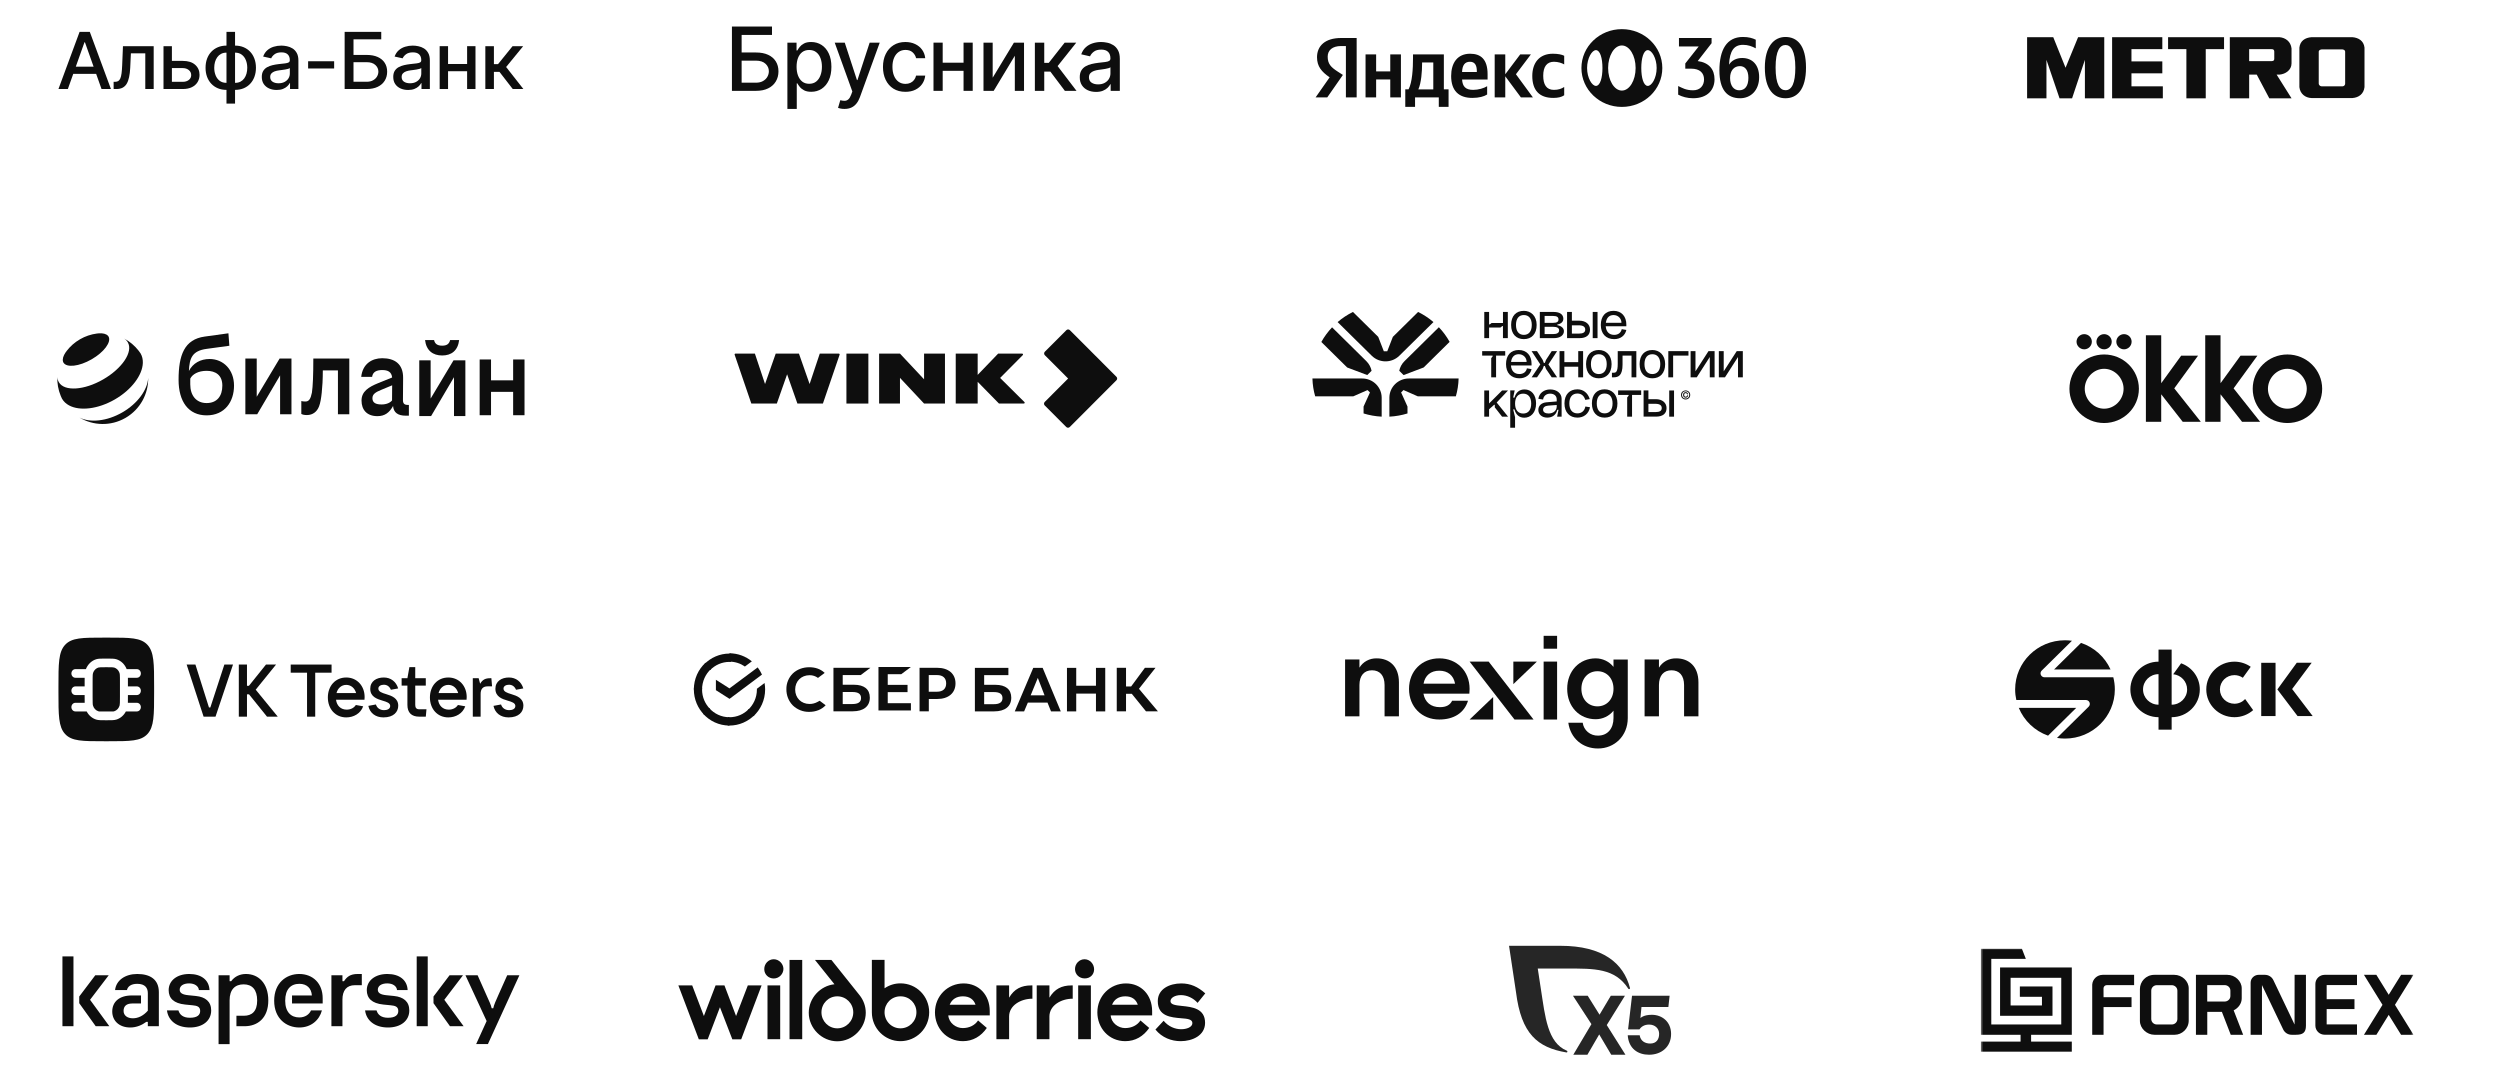 <?xml version="1.0" encoding="UTF-8"?> <svg xmlns="http://www.w3.org/2000/svg" width="941" height="402" viewBox="0 0 941 402" fill="none"><path d="M25.539 33.508H22L29.952 12H33.804L41.756 33.508H38.217L31.97 15.907H31.797L25.539 33.508ZM26.133 25.085H37.613V27.816H26.133V25.085Z" fill="#0E0E0E"></path><path d="M42.775 33.508L42.764 30.788H43.358C43.818 30.788 44.203 30.693 44.512 30.504C44.828 30.308 45.087 29.979 45.289 29.517C45.49 29.055 45.645 28.418 45.753 27.606C45.861 26.787 45.94 25.757 45.99 24.518L46.282 17.377H57.848V33.508H54.687V20.086H49.27L49.011 25.568C48.947 26.898 48.806 28.061 48.59 29.055C48.382 30.049 48.076 30.879 47.673 31.544C47.271 32.202 46.753 32.695 46.12 33.025C45.487 33.347 44.717 33.508 43.811 33.508H42.775Z" fill="#0E0E0E"></path><path d="M63.971 22.922H68.783C70.811 22.922 72.372 23.412 73.466 24.392C74.559 25.372 75.106 26.636 75.106 28.183C75.106 29.191 74.861 30.098 74.372 30.903C73.883 31.708 73.167 32.345 72.225 32.815C71.282 33.276 70.135 33.508 68.783 33.508H61.543V17.377H64.704V30.798H68.783C69.711 30.798 70.473 30.564 71.07 30.095C71.667 29.618 71.966 29.013 71.966 28.278C71.966 27.501 71.667 26.867 71.07 26.377C70.473 25.88 69.711 25.631 68.783 25.631H63.971V22.922Z" fill="#0E0E0E"></path><path d="M85.247 39V12H88.473V39H85.247ZM85.247 33.833C84.075 33.833 83.007 33.637 82.043 33.245C81.079 32.846 80.248 32.279 79.55 31.544C78.852 30.809 78.313 29.93 77.932 28.908C77.558 27.886 77.371 26.755 77.371 25.516C77.371 24.262 77.558 23.125 77.932 22.103C78.313 21.081 78.852 20.202 79.55 19.467C80.248 18.732 81.079 18.165 82.043 17.765C83.007 17.366 84.075 17.167 85.247 17.167H86.046V33.833H85.247ZM85.247 31.187H85.7V19.813H85.247C84.47 19.813 83.794 19.967 83.219 20.275C82.643 20.576 82.165 20.993 81.784 21.525C81.402 22.05 81.115 22.656 80.921 23.342C80.734 24.028 80.64 24.753 80.64 25.516C80.64 26.538 80.809 27.48 81.147 28.341C81.485 29.195 81.996 29.884 82.679 30.41C83.363 30.928 84.219 31.187 85.247 31.187ZM88.473 33.833H87.664V17.167H88.473C89.646 17.167 90.714 17.366 91.678 17.765C92.642 18.165 93.469 18.732 94.159 19.467C94.857 20.202 95.393 21.081 95.767 22.103C96.148 23.125 96.339 24.262 96.339 25.516C96.339 26.755 96.148 27.886 95.767 28.908C95.393 29.93 94.857 30.809 94.159 31.544C93.469 32.279 92.642 32.846 91.678 33.245C90.714 33.637 89.646 33.833 88.473 33.833ZM88.473 31.187C89.25 31.187 89.926 31.04 90.502 30.746C91.077 30.445 91.556 30.032 91.937 29.506C92.318 28.974 92.602 28.369 92.789 27.69C92.976 27.003 93.07 26.279 93.07 25.516C93.07 24.501 92.901 23.562 92.563 22.701C92.232 21.833 91.725 21.137 91.041 20.611C90.358 20.079 89.502 19.813 88.473 19.813H88.009V31.187H88.473Z" fill="#0E0E0E"></path><path d="M104.139 33.865C103.089 33.865 102.14 33.676 101.291 33.297C100.442 32.913 99.769 32.356 99.273 31.628C98.784 30.9 98.539 30.007 98.539 28.95C98.539 28.04 98.719 27.291 99.079 26.703C99.439 26.114 99.924 25.649 100.535 25.306C101.147 24.963 101.83 24.704 102.586 24.529C103.341 24.354 104.11 24.221 104.895 24.13C105.887 24.017 106.693 23.927 107.311 23.857C107.93 23.779 108.38 23.657 108.66 23.489C108.941 23.321 109.081 23.048 109.081 22.67V22.596C109.081 21.679 108.815 20.968 108.282 20.464C107.757 19.96 106.973 19.708 105.93 19.708C104.844 19.708 103.988 19.943 103.362 20.412C102.744 20.874 102.316 21.389 102.078 21.956L99.046 21.284C99.406 20.303 99.931 19.512 100.622 18.91C101.32 18.301 102.122 17.86 103.028 17.587C103.934 17.307 104.887 17.167 105.887 17.167C106.549 17.167 107.25 17.244 107.991 17.398C108.739 17.545 109.437 17.818 110.084 18.217C110.739 18.616 111.275 19.187 111.692 19.929C112.109 20.664 112.318 21.62 112.318 22.796V33.508H109.167V31.302H109.038C108.829 31.708 108.516 32.107 108.099 32.499C107.682 32.892 107.146 33.217 106.491 33.476C105.837 33.735 105.053 33.865 104.139 33.865ZM104.841 31.344C105.733 31.344 106.495 31.173 107.128 30.83C107.768 30.487 108.254 30.038 108.585 29.485C108.923 28.925 109.092 28.327 109.092 27.69V25.61C108.977 25.722 108.754 25.827 108.423 25.925C108.099 26.016 107.729 26.097 107.311 26.167C106.894 26.23 106.488 26.289 106.092 26.345C105.697 26.394 105.366 26.436 105.1 26.471C104.474 26.548 103.902 26.678 103.384 26.86C102.873 27.042 102.463 27.305 102.154 27.648C101.852 27.984 101.701 28.432 101.701 28.992C101.701 29.769 101.996 30.357 102.586 30.756C103.175 31.148 103.927 31.344 104.841 31.344Z" fill="#0E0E0E"></path><path d="M125.772 23.058V25.778H115.975V23.058H125.772Z" fill="#0E0E0E"></path><path d="M129.723 33.508V12H143.501V14.793H133.057V20.674H137.999C139.639 20.674 141.031 20.933 142.174 21.452C143.325 21.97 144.203 22.701 144.807 23.646C145.418 24.592 145.724 25.705 145.724 26.986C145.724 28.267 145.418 29.398 144.807 30.378C144.203 31.358 143.325 32.125 142.174 32.678C141.031 33.231 139.639 33.508 137.999 33.508H129.723ZM133.057 30.777H137.999C138.948 30.777 139.75 30.595 140.405 30.231C141.066 29.867 141.566 29.394 141.904 28.813C142.25 28.232 142.422 27.609 142.422 26.944C142.422 25.978 142.041 25.148 141.279 24.455C140.516 23.755 139.423 23.405 137.999 23.405H133.057V30.777Z" fill="#0E0E0E"></path><path d="M153.619 33.865C152.568 33.865 151.619 33.676 150.77 33.297C149.921 32.913 149.249 32.356 148.753 31.628C148.263 30.9 148.019 30.007 148.019 28.95C148.019 28.04 148.199 27.291 148.558 26.703C148.918 26.114 149.403 25.649 150.015 25.306C150.626 24.963 151.31 24.704 152.065 24.529C152.82 24.354 153.59 24.221 154.374 24.13C155.367 24.017 156.172 23.927 156.791 23.857C157.409 23.779 157.859 23.657 158.14 23.489C158.42 23.321 158.56 23.048 158.56 22.67V22.596C158.56 21.679 158.294 20.968 157.762 20.464C157.237 19.96 156.453 19.708 155.41 19.708C154.324 19.708 153.468 19.943 152.842 20.412C152.223 20.874 151.795 21.389 151.558 21.956L148.526 21.284C148.886 20.303 149.411 19.512 150.101 18.91C150.799 18.301 151.601 17.86 152.507 17.587C153.414 17.307 154.367 17.167 155.367 17.167C156.028 17.167 156.73 17.244 157.471 17.398C158.219 17.545 158.916 17.818 159.564 18.217C160.218 18.616 160.754 19.187 161.171 19.929C161.589 20.664 161.797 21.62 161.797 22.796V33.508H158.647V31.302H158.517C158.309 31.708 157.996 32.107 157.579 32.499C157.161 32.892 156.625 33.217 155.971 33.476C155.316 33.735 154.532 33.865 153.619 33.865ZM154.32 31.344C155.212 31.344 155.974 31.173 156.607 30.83C157.248 30.487 157.733 30.038 158.064 29.485C158.402 28.925 158.571 28.327 158.571 27.69V25.61C158.456 25.722 158.233 25.827 157.902 25.925C157.579 26.016 157.208 26.097 156.791 26.167C156.374 26.23 155.967 26.289 155.572 26.345C155.176 26.394 154.845 26.436 154.579 26.471C153.953 26.548 153.381 26.678 152.863 26.86C152.353 27.042 151.943 27.305 151.633 27.648C151.331 27.984 151.18 28.432 151.18 28.992C151.18 29.769 151.475 30.357 152.065 30.756C152.655 31.148 153.406 31.344 154.32 31.344Z" fill="#0E0E0E"></path><path d="M176.719 24.087V26.808H167.742V24.087H176.719ZM168.648 17.377V33.508H165.487V17.377H168.648ZM178.974 17.377V33.508H175.823V17.377H178.974Z" fill="#0E0E0E"></path><path d="M182.682 33.508V17.377H185.908V24.14H187.462L192.932 17.377H196.924L190.505 25.222L197 33.508H192.997L188.001 27.059H185.908V33.508H182.682Z" fill="#0E0E0E"></path><path d="M275.5 34.195V10H290.579V13.143H279.149V19.758H284.557C286.352 19.758 287.875 20.05 289.127 20.633C290.386 21.215 291.347 22.038 292.008 23.102C292.677 24.165 293.012 25.417 293.012 26.859C293.012 28.3 292.677 29.572 292.008 30.674C291.347 31.777 290.386 32.64 289.127 33.262C287.875 33.884 286.352 34.195 284.557 34.195H275.5ZM279.149 31.123H284.557C285.596 31.123 286.474 30.919 287.19 30.509C287.914 30.1 288.461 29.568 288.831 28.914C289.209 28.261 289.398 27.56 289.398 26.811C289.398 25.724 288.981 24.791 288.147 24.011C287.312 23.224 286.116 22.83 284.557 22.83H279.149V31.123Z" fill="#0E0E0E"></path><path d="M296.373 41V16.049H299.821V18.991H300.116C300.321 18.612 300.616 18.175 301.002 17.679C301.388 17.183 301.923 16.75 302.608 16.38C303.293 16.002 304.198 15.812 305.324 15.812C306.788 15.812 308.095 16.183 309.244 16.923C310.393 17.663 311.295 18.731 311.948 20.125C312.609 21.519 312.94 23.196 312.94 25.157C312.94 27.119 312.613 28.8 311.96 30.202C311.307 31.596 310.409 32.671 309.268 33.427C308.126 34.175 306.823 34.55 305.359 34.55C304.257 34.55 303.356 34.364 302.655 33.994C301.962 33.624 301.419 33.191 301.026 32.695C300.632 32.199 300.329 31.758 300.116 31.372H299.904V41H296.373ZM299.833 25.122C299.833 26.398 300.018 27.516 300.388 28.477C300.758 29.438 301.293 30.19 301.994 30.734C302.695 31.269 303.553 31.537 304.568 31.537C305.623 31.537 306.505 31.257 307.213 30.698C307.922 30.131 308.457 29.363 308.819 28.394C309.189 27.426 309.374 26.335 309.374 25.122C309.374 23.925 309.193 22.85 308.831 21.897C308.477 20.944 307.941 20.192 307.225 19.64C306.516 19.089 305.631 18.813 304.568 18.813C303.545 18.813 302.679 19.077 301.97 19.605C301.27 20.133 300.738 20.869 300.376 21.814C300.014 22.759 299.833 23.862 299.833 25.122Z" fill="#0E0E0E"></path><path d="M317.846 41C317.318 41 316.838 40.957 316.405 40.87C315.972 40.791 315.649 40.705 315.437 40.61L316.287 37.716C316.932 37.889 317.507 37.964 318.011 37.94C318.515 37.916 318.96 37.727 319.345 37.373C319.739 37.019 320.085 36.44 320.384 35.636L320.821 34.431L314.185 16.049H317.964L322.557 30.131H322.746L327.339 16.049H331.13L323.655 36.617C323.309 37.562 322.868 38.361 322.333 39.015C321.797 39.677 321.16 40.173 320.42 40.504C319.68 40.835 318.822 41 317.846 41Z" fill="#0E0E0E"></path><path d="M340.806 34.561C339.05 34.561 337.539 34.164 336.272 33.368C335.012 32.565 334.044 31.458 333.367 30.048C332.69 28.639 332.351 27.024 332.351 25.205C332.351 23.362 332.698 21.735 333.39 20.326C334.083 18.908 335.059 17.801 336.319 17.006C337.578 16.21 339.062 15.812 340.77 15.812C342.148 15.812 343.376 16.069 344.455 16.58C345.533 17.084 346.403 17.793 347.064 18.707C347.733 19.621 348.131 20.688 348.257 21.909H344.821C344.632 21.058 344.199 20.326 343.522 19.711C342.853 19.097 341.955 18.79 340.829 18.79C339.845 18.79 338.983 19.049 338.243 19.569C337.511 20.081 336.941 20.814 336.531 21.767C336.122 22.712 335.917 23.83 335.917 25.122C335.917 26.445 336.118 27.587 336.519 28.548C336.921 29.509 337.488 30.253 338.22 30.781C338.96 31.309 339.83 31.572 340.829 31.572C341.499 31.572 342.105 31.45 342.648 31.206C343.199 30.954 343.66 30.596 344.03 30.131C344.407 29.666 344.671 29.107 344.821 28.453H348.257C348.131 29.627 347.749 30.674 347.111 31.596C346.474 32.517 345.62 33.242 344.549 33.77C343.486 34.297 342.239 34.561 340.806 34.561Z" fill="#0E0E0E"></path><path d="M363.66 23.598V26.658H353.835V23.598H363.66ZM354.827 16.049V34.195H351.368V16.049H354.827ZM366.128 16.049V34.195H362.68V16.049H366.128Z" fill="#0E0E0E"></path><path d="M373.646 29.245L381.64 16.049H385.442V34.195H381.982V20.987L374.024 34.195H370.186V16.049H373.646V29.245Z" fill="#0E0E0E"></path><path d="M389.524 34.195V16.049H393.055V23.657H394.755L400.742 16.049H405.111L398.085 24.874L405.194 34.195H400.813L395.346 26.941H393.055V34.195H389.524Z" fill="#0E0E0E"></path><path d="M412.549 34.597C411.4 34.597 410.361 34.384 409.432 33.959C408.503 33.526 407.767 32.9 407.224 32.08C406.689 31.261 406.421 30.257 406.421 29.068C406.421 28.044 406.618 27.201 407.011 26.54C407.405 25.878 407.936 25.354 408.605 24.968C409.275 24.582 410.022 24.291 410.849 24.094C411.676 23.897 412.518 23.748 413.376 23.645C414.462 23.519 415.344 23.417 416.021 23.338C416.698 23.251 417.19 23.114 417.497 22.924C417.804 22.735 417.958 22.428 417.958 22.003V21.92C417.958 20.889 417.666 20.089 417.084 19.522C416.509 18.955 415.651 18.672 414.51 18.672C413.321 18.672 412.384 18.935 411.699 19.463C411.022 19.983 410.554 20.562 410.294 21.2L406.976 20.444C407.369 19.341 407.944 18.451 408.7 17.774C409.463 17.088 410.341 16.592 411.333 16.285C412.325 15.97 413.368 15.812 414.462 15.812C415.187 15.812 415.954 15.899 416.765 16.072C417.584 16.238 418.347 16.545 419.056 16.994C419.772 17.443 420.359 18.085 420.815 18.92C421.272 19.747 421.5 20.822 421.5 22.145V34.195H418.052V31.714H417.91C417.682 32.171 417.34 32.62 416.883 33.061C416.426 33.502 415.84 33.868 415.124 34.16C414.407 34.451 413.549 34.597 412.549 34.597ZM413.317 31.761C414.293 31.761 415.127 31.569 415.82 31.183C416.521 30.797 417.052 30.293 417.414 29.67C417.784 29.04 417.969 28.367 417.969 27.65V25.311C417.843 25.437 417.599 25.555 417.237 25.665C416.883 25.768 416.478 25.858 416.021 25.937C415.564 26.008 415.12 26.075 414.687 26.138C414.254 26.193 413.892 26.24 413.6 26.28C412.915 26.366 412.29 26.512 411.723 26.717C411.164 26.922 410.715 27.217 410.377 27.603C410.046 27.981 409.881 28.485 409.881 29.115C409.881 29.989 410.203 30.651 410.849 31.1C411.494 31.541 412.317 31.761 413.317 31.761Z" fill="#0E0E0E"></path><path d="M506.597 17.329H504.791C501.478 17.329 499.74 18.938 499.74 21.319C499.74 24.02 500.946 25.276 503.422 26.884L505.464 28.203L499.574 36.665H495.189L500.475 29.105C497.43 27.01 495.725 24.984 495.725 21.541C495.725 17.232 498.835 14.305 504.758 14.305H510.645V36.662H506.597V17.329ZM527.309 20.483V36.665H523.294V29.909H517.976V36.665H513.993V20.48H517.976V26.881H523.294V20.48H527.309V20.483ZM545.241 40.233H541.562V36.662H532.627V40.233H528.946V33.637H530.184C531.588 30.936 531.856 25.82 531.856 21.862V20.48H543.467V33.637H545.241V40.233ZM539.488 23.505H535.273V23.988C535.273 26.787 534.973 31.194 533.869 33.641H539.491V23.505H539.488ZM554.175 36.854C549.089 36.854 546.211 34.152 546.211 28.618C546.211 23.762 548.52 20.222 553.372 20.222C557.354 20.222 559.928 22.314 559.928 27.911V29.937H550.327C550.494 32.544 551.63 33.829 554.509 33.829C556.449 33.829 558.556 33.216 559.762 32.447V35.566C558.625 36.307 556.717 36.854 554.175 36.854ZM550.327 27.107H555.881V26.787C555.881 24.792 555.28 23.247 553.303 23.247C551.327 23.247 550.425 24.566 550.324 27.107M566.583 28.715V36.662H562.601V20.48H566.583V27.943L572.205 20.48H576.22L570.598 27.943L576.988 36.659H572.47L566.579 28.712L566.583 28.715ZM576.752 28.587C576.752 23.696 579.395 20.222 584.482 20.222C586.455 20.222 587.928 20.543 588.765 20.995V24.243C587.961 23.759 586.455 23.247 584.916 23.247C582.306 23.247 580.869 25.015 580.869 28.489C580.869 31.772 582.038 33.829 584.884 33.829C586.556 33.829 587.762 33.411 588.765 32.736V35.858C587.794 36.533 586.491 36.854 584.648 36.854C579.33 36.854 576.752 33.895 576.752 28.587Z" fill="#0E0E0E"></path><path d="M639.39 17.485H631.961V14.3H644.241V16.264L639.021 22.985C643.271 23.563 645.346 26.104 645.346 29.87C645.346 33.636 642.902 36.978 637.25 36.978C635.143 36.978 633.17 36.432 631.664 35.628V32.38C633.17 33.087 634.575 33.988 637.286 33.988C639.998 33.988 641.402 32.154 641.402 29.902C641.402 27.392 639.73 25.85 636.584 25.85H634.343V23.887L639.393 17.485H639.39ZM647.185 26.556C647.185 18.77 649.929 13.914 656.018 13.914C658.227 13.914 659.664 14.363 660.87 14.944V18.195C659.497 17.454 657.991 16.876 656.087 16.876C652.673 16.876 651.069 19.128 650.801 24.339C651.804 22.762 653.545 21.829 655.754 21.829C659.566 21.829 662.144 24.37 662.144 29.035C662.144 34.054 658.932 36.981 654.983 36.981C650.03 36.981 647.188 33.699 647.188 26.56M654.917 24.886C652.676 24.886 651.203 26.591 651.203 29.324C651.203 32.314 652.608 33.988 654.649 33.988C656.825 33.988 658.096 32.348 658.096 29.292C658.096 26.236 656.691 24.886 654.917 24.886ZM672.049 36.981C667.834 36.981 664.287 33.862 664.287 25.432C664.287 17.485 667.733 13.917 672.049 13.917C676.364 13.917 679.778 16.973 679.778 25.432C679.778 33.891 676.299 36.981 672.049 36.981ZM672.081 16.939C670.007 16.939 668.334 18.933 668.334 25.401C668.334 31.868 669.974 33.957 672.081 33.957C674.456 33.957 675.763 31.255 675.763 25.463C675.763 19.16 674.058 16.939 672.081 16.939Z" fill="#0E0E0E"></path><path d="M610.471 10.969C618.879 10.969 625.696 17.522 625.696 25.605C625.696 33.69 618.879 40.243 610.471 40.243C602.063 40.243 595.248 33.689 595.248 25.605C595.248 17.522 602.063 10.969 610.471 10.969ZM610.471 17.115C607.613 17.116 605.295 20.917 605.295 25.605C605.295 30.294 607.613 34.094 610.471 34.095C613.33 34.095 615.648 30.294 615.648 25.605C615.648 20.917 613.33 17.115 610.471 17.115ZM600.766 18.872C599.23 18.797 597.379 21.888 597.379 25.605C597.379 29.321 599.23 32.411 600.766 32.336C602.289 32.26 603.165 29.322 603.165 25.605C603.165 21.887 602.29 18.948 600.766 18.872ZM620.176 18.872C618.653 18.948 617.779 21.887 617.779 25.605C617.779 29.321 618.653 32.26 620.176 32.336C621.712 32.412 623.564 29.322 623.564 25.605C623.564 21.887 621.713 18.796 620.176 18.872Z" fill="#0E0E0E"></path><path fill-rule="evenodd" clip-rule="evenodd" d="M779.933 37L784.757 22.529V37H792.043V14H782.198L777.472 25.5L772.845 14H763V37H770.285V22.529L775.208 37H779.933ZM858.004 28.087C860.268 27.896 862.533 26.363 862.533 23.871V18.217C862.237 15.629 860.268 14.192 858.004 14H839.298V37H846.584V28.087H849.439L854.164 37H862.533L856.921 28.087H858.004ZM856.035 22.05C856.035 22.529 855.936 23.008 855.05 23.008H846.584V18.504H855.05C856.035 18.504 856.035 19.175 856.035 19.558V22.05ZM813.898 18.504V14H794.996V37H814.095V32.496H802.281V27.608H813.898V23.104H802.281V18.504H813.898ZM822.956 18.504H816.064V14H837.133V18.504H830.241V37H822.956V18.504ZM885.471 14H870.015C867.652 14.192 865.781 15.342 865.486 17.929V32.783C865.781 35.371 867.75 36.808 870.015 36.904H885.471C887.834 36.712 889.705 35.371 890 32.783V17.929C889.705 15.342 887.736 14.192 885.471 14ZM882.715 31.442C882.715 31.729 882.616 32.4 881.73 32.496H873.854C872.968 32.4 872.771 31.729 872.771 31.442V19.462C872.771 19.175 872.968 18.696 873.854 18.6H881.73C882.616 18.696 882.715 19.271 882.715 19.462V31.442Z" fill="#0E0E0E"></path><path d="M96.631 149.344V134.949H92.353V155.933H96.81L105.427 141.296V155.933H109.706V134.949H105.251L96.631 149.344Z" fill="#0E0E0E"></path><path d="M78.883 135.126C75.493 135.126 72.601 136.704 71.105 139.636C71.318 134.881 72.263 132.052 77.769 131.316L86.329 130.142L85.977 125.453L77.066 126.683C69.384 127.738 67.215 133.66 67.215 142.978C67.215 151.126 70.91 156.342 77.769 156.342C84.628 156.342 88.087 151.182 88.087 145.147C88.087 139.112 84.044 135.126 78.883 135.126ZM77.769 151.713C73.898 151.713 71.613 148.901 71.613 144.68V142.511C72.432 140.869 74.605 139.579 77.769 139.579C81.112 139.579 83.689 141.161 83.689 145.147C83.689 149.133 81.639 151.713 77.769 151.713Z" fill="#0E0E0E"></path><path d="M193.146 135.305V143.157H184.822V135.305H180.543V156.289H184.822V147.494H193.146V156.289H197.428V135.305H193.146Z" fill="#0E0E0E"></path><path d="M166.431 133.803C169.89 133.803 172.351 131.986 172.822 128H169.422C169.071 129.406 168.248 130.109 166.434 130.109C164.62 130.109 163.678 129.406 163.386 128H159.986C160.451 131.986 162.971 133.803 166.431 133.803Z" fill="#0E0E0E"></path><path d="M162.092 150.016V135.621H157.811V156.605H162.268L170.885 141.968V156.605H175.164V135.621H170.709L162.092 150.016Z" fill="#0E0E0E"></path><path d="M117.404 147.786C116.936 150.13 116.289 151.128 114.999 151.128C114.296 151.128 113.769 151.068 113.417 150.952V155.817C113.944 156.052 114.415 156.228 115.526 156.228C117.755 156.228 119.337 154.938 120.1 152.945C120.568 151.715 120.863 150.014 121.098 147.845C121.334 145.677 121.51 142.805 121.51 139.406H127.198V155.936H131.476V134.949H117.934C117.934 141.28 117.759 145.441 117.404 147.786Z" fill="#0E0E0E"></path><path d="M151.671 150.6L151.731 142.277C151.791 137.001 148.563 134.832 143.874 134.832C140.003 134.832 136.487 136.941 135.96 141.865H140.063C140.298 139.932 141.821 139.285 143.874 139.285C145.927 139.285 147.386 139.932 147.598 142.091L142.351 144.21C138.776 145.675 136.079 147.317 136.079 150.776C136.079 154.234 138.073 156.638 142.059 156.638C144.812 156.638 146.554 155.345 147.947 152.818C148.155 155.345 149.83 156.463 152.729 156.463H153.903V152.417H153.552C152.199 152.417 151.671 151.89 151.671 150.6ZM143.638 152.241C141.645 152.241 140.179 151.714 140.179 149.897C140.179 148.315 141.409 147.612 143.522 146.73L147.608 145.032L147.565 150.716C146.862 151.598 145.456 152.241 143.638 152.241Z" fill="#0E0E0E"></path><path d="M46.036 155.231C40.229 158.58 33.93 159.181 29.907 157.174C35.058 160.242 41.672 160.507 47.23 157.3C52.789 154.09 55.867 148.234 55.784 142.242C55.512 146.729 51.844 151.882 46.036 155.231Z" fill="#0E0E0E"></path><path d="M40.844 126.66C42.021 128.696 39.175 132.543 34.486 135.245C29.796 137.948 25.043 138.492 23.865 136.452C23.816 136.356 23.769 136.25 23.736 136.141C23.431 135.192 23.796 133.965 24.675 132.672C24.817 132.47 24.963 132.271 25.113 132.075C26.439 130.348 28.121 128.849 30.124 127.695C32.127 126.537 34.267 125.834 36.426 125.549C36.678 125.513 36.923 125.486 37.162 125.47C38.721 125.354 39.965 125.652 40.635 126.388C40.714 126.478 40.784 126.567 40.844 126.66Z" fill="#0E0E0E"></path><path d="M48.114 128.867C50.17 132.425 46.021 138.663 38.85 142.801C31.679 146.939 24.197 147.41 22.144 143.852C21.802 143.259 21.62 142.599 21.583 141.889C21.494 144.28 21.905 146.711 22.863 149.019C23.006 149.364 23.162 149.705 23.328 150.043C23.334 150.057 23.344 150.073 23.351 150.086C23.971 151.157 24.887 152 26.028 152.61C30.051 154.762 36.853 154.023 43.215 150.352C49.573 146.681 53.616 141.166 53.765 136.61C53.808 135.323 53.54 134.113 52.926 133.042C52.694 132.694 52.452 132.352 52.197 132.027C50.687 130.077 48.81 128.526 46.724 127.418C47.304 127.799 47.775 128.28 48.114 128.867C48.114 128.867 48.114 128.867 48.114 128.874V128.867Z" fill="#0E0E0E"></path><path d="M385.601 151.347L376.444 142.258L384.979 133.654C385.025 133.608 385.056 133.55 385.068 133.487C385.08 133.425 385.074 133.359 385.049 133.3C385.025 133.241 384.983 133.19 384.929 133.155C384.876 133.119 384.813 133.1 384.749 133.1H375.7L367.994 141.107V133.1H359.736V151.895H367.994V143.715L376.018 151.899H385.368C385.432 151.9 385.495 151.882 385.549 151.846C385.603 151.811 385.645 151.761 385.67 151.701C385.695 151.642 385.702 151.576 385.69 151.513C385.677 151.45 385.646 151.392 385.601 151.347Z" fill="#0E0E0E"></path><path d="M347.819 133.1V142.776L338.751 133.1H330.898V151.9H338.751V142.225L347.819 151.9H355.686V133.1H347.819Z" fill="#0E0E0E"></path><path d="M308.557 133.098L304.737 144.555L300.722 133.098H291.977L287.962 144.555L284.141 133.098H276.824C276.772 133.098 276.721 133.111 276.675 133.134C276.63 133.158 276.59 133.192 276.56 133.234C276.53 133.276 276.511 133.325 276.503 133.376C276.496 133.427 276.501 133.479 276.518 133.528L282.799 151.898H292.4L296.27 140.879L300.143 151.898H309.743L316.024 133.528C316.041 133.479 316.046 133.427 316.038 133.376C316.031 133.325 316.011 133.276 315.981 133.234C315.952 133.192 315.912 133.158 315.866 133.134C315.82 133.111 315.77 133.098 315.718 133.098H308.557Z" fill="#0E0E0E"></path><path d="M326.853 133.1H318.595V151.9H326.853V133.1Z" fill="#0E0E0E"></path><path d="M401.387 124.27L393.272 132.393C393.187 132.479 393.119 132.581 393.072 132.693C393.026 132.805 393.002 132.925 393.002 133.046C393.002 133.167 393.026 133.287 393.072 133.399C393.119 133.511 393.187 133.613 393.272 133.699L402.04 142.476L393.231 151.3C393.145 151.386 393.077 151.488 393.031 151.6C392.984 151.712 392.961 151.832 392.961 151.953C392.961 152.075 392.984 152.195 393.031 152.307C393.077 152.419 393.145 152.521 393.231 152.607L401.346 160.73C401.432 160.815 401.533 160.883 401.645 160.93C401.757 160.976 401.877 161 401.998 161C402.119 161 402.239 160.976 402.351 160.93C402.463 160.883 402.564 160.815 402.65 160.73L420.23 143.132C420.403 142.959 420.5 142.724 420.5 142.479C420.5 142.234 420.403 141.999 420.23 141.826L402.692 124.27C402.519 124.097 402.285 124 402.04 124C401.795 124 401.56 124.097 401.387 124.27Z" fill="#0E0E0E"></path><path d="M609.061 148.654H613.013V148.921L612.472 149.599V156.822H614.303V148.648H617.738V146.953H609.061V148.654Z" fill="#0E0E0E"></path><path d="M565.717 117.418V121.565H561.452L560.764 122.104H560.494V117.418H558.681V127.281H560.494V123.279H564.759L565.447 122.74H565.711V127.275H567.543V117.418H565.717Z" fill="#0E0E0E"></path><path d="M573.577 117C570.689 117 568.784 118.889 568.784 122.304C568.784 125.719 570.689 127.65 573.577 127.65C576.466 127.65 578.395 125.737 578.395 122.304C578.395 118.871 576.22 117 573.577 117ZM573.577 126.046C571.721 126.046 570.615 124.726 570.615 122.304C570.615 119.882 571.721 118.58 573.577 118.58C575.433 118.58 576.564 119.9 576.564 122.304C576.564 124.708 575.433 126.046 573.577 126.046Z" fill="#0E0E0E"></path><path d="M586.182 122.407V122.128C587.632 121.916 588.443 121.063 588.443 119.985C588.443 118.399 587.159 117.418 584.83 117.418H579.588V127.281H584.83C587.196 127.281 588.658 126.24 588.658 124.635C588.658 123.515 587.669 122.655 586.182 122.407ZM581.394 118.925H584.59C586.034 118.925 586.612 119.355 586.612 120.239C586.612 121.123 586.01 121.517 584.59 121.517H581.394V118.925ZM584.59 125.749H581.394V123.012H584.59C586.083 123.012 586.851 123.448 586.851 124.357C586.851 125.265 586.108 125.749 584.59 125.749Z" fill="#0E0E0E"></path><path d="M594.46 120.706H591.657V117.412H589.844V127.275H594.546C597.071 127.275 598.485 126.125 598.485 124.072C598.485 122.025 596.832 120.706 594.46 120.706ZM594.306 125.567H591.657V122.449H594.244C595.861 122.449 596.678 122.988 596.678 124.048C596.678 125.101 595.904 125.567 594.306 125.567ZM599.499 117.418V127.281H601.312V117.418H599.499Z" fill="#0E0E0E"></path><path d="M612.158 122.177C612.158 119.131 610.389 117 607.34 117C604.292 117 602.547 119.022 602.547 122.304C602.547 125.586 604.446 127.65 607.58 127.65C609.915 127.65 611.667 126.361 612.158 124.199L610.413 123.89C610.149 125.234 609.086 126.046 607.58 126.046C605.7 126.046 604.563 124.889 604.397 122.813H612.152V122.177H612.158ZM604.446 121.493C604.679 119.634 605.687 118.586 607.347 118.586C609 118.586 610.309 119.822 610.309 121.493H604.446Z" fill="#0E0E0E"></path><path d="M557.888 132.161V133.856H561.84V134.123L561.293 134.807V142.03H563.124V133.856H566.565V132.161H557.888Z" fill="#0E0E0E"></path><path d="M576.478 136.92C576.478 133.875 574.708 131.743 571.66 131.743C568.612 131.743 566.867 133.766 566.867 137.047C566.867 140.329 568.765 142.394 571.9 142.394C574.235 142.394 575.986 141.11 576.478 138.942L574.733 138.634C574.468 139.978 573.405 140.789 571.9 140.789C570.019 140.789 568.882 139.633 568.722 137.556H576.478V136.92ZM568.759 136.236C568.993 134.377 570.001 133.324 571.66 133.324C573.313 133.324 574.622 134.559 574.622 136.236H568.759Z" fill="#0E0E0E"></path><path d="M594.048 132.161V136.309H588.824V132.161H587.011V142.024H588.824V138.028H594.048V142.024H595.879V132.161H594.048Z" fill="#0E0E0E"></path><path d="M601.785 131.743C598.897 131.743 596.991 133.632 596.991 137.047C596.991 140.462 598.897 142.394 601.785 142.394C604.673 142.394 606.603 140.48 606.603 137.047C606.603 133.614 604.427 131.743 601.785 131.743ZM601.785 140.795C599.929 140.795 598.823 139.475 598.823 137.053C598.823 134.631 599.929 133.33 601.785 133.33C603.641 133.33 604.772 134.65 604.772 137.053C604.772 139.457 603.641 140.795 601.785 140.795Z" fill="#0E0E0E"></path><path d="M608.914 132.155V136.987C608.914 140.026 608.219 140.287 607.426 140.287H606.732V142.024H607.426C609.159 142.024 610.727 141.34 610.727 137.223V133.856H614.107V142.024H615.919V132.161L608.914 132.155Z" fill="#0E0E0E"></path><path d="M621.942 131.743C619.054 131.743 617.149 133.632 617.149 137.047C617.149 140.462 619.054 142.394 621.942 142.394C624.836 142.394 626.76 140.48 626.76 137.047C626.76 133.614 624.585 131.743 621.942 131.743ZM621.942 140.795C620.086 140.795 618.98 139.475 618.98 137.053C618.98 134.631 620.086 133.33 621.942 133.33C623.798 133.33 624.929 134.65 624.929 137.053C624.929 139.457 623.798 140.795 621.942 140.795Z" fill="#0E0E0E"></path><path d="M627.952 132.155V142.024H629.765V133.856H635.536V132.161L627.952 132.155Z" fill="#0E0E0E"></path><path d="M643.076 132.161L638.178 139.766V132.161H636.347V142.024H638.658L643.562 134.377V142.024H645.375V132.161H643.076Z" fill="#0E0E0E"></path><path d="M653.708 132.161L648.804 139.766V132.161H646.972V142.024H649.283L654.187 134.377V142.024H656V132.161H653.708Z" fill="#0E0E0E"></path><path d="M567.629 146.959H565.392L560.488 151.863V146.959H558.675V156.822H560.488V154.055L562.374 152.372H562.638V153.329L565.373 156.828H567.629L563.351 151.512L567.629 146.959Z" fill="#0E0E0E"></path><path d="M573.848 146.584C571.93 146.584 570.597 147.661 570.056 149.665H569.558L570.124 146.953H568.452V161H570.271V157.028L569.558 154.104H570.044C570.566 156.138 571.881 157.228 573.743 157.228C576.14 157.228 578.18 155.357 578.18 151.839C578.174 148.539 576.374 146.584 573.848 146.584ZM573.325 155.654C571.42 155.654 570.271 154.334 570.271 151.906C570.271 149.478 571.426 148.17 573.325 148.17C575.224 148.17 576.343 149.49 576.343 151.906C576.343 154.322 575.224 155.654 573.325 155.654Z" fill="#0E0E0E"></path><path d="M583.508 146.584C581.13 146.584 579.372 147.964 579.028 150.101L580.817 150.386C580.989 149.03 582.027 148.17 583.496 148.17C584.965 148.17 585.948 149.018 585.948 150.301V151.1L582.119 151.421C580.214 151.585 579.028 152.687 579.028 154.297C579.028 156.005 580.399 157.192 582.378 157.192C584.356 157.192 585.751 156.102 586.163 154.261H586.618L586.102 156.822H587.792V150.065C587.786 148.061 585.973 146.584 583.508 146.584ZM585.954 152.996C585.954 154.546 584.682 155.635 582.875 155.635C581.585 155.635 580.817 155.103 580.817 154.213C580.817 153.323 581.523 152.778 582.697 152.687L585.948 152.433V152.996H585.954Z" fill="#0E0E0E"></path><path d="M596.733 153.008C596.432 154.667 595.289 155.593 593.747 155.593C591.848 155.593 590.699 154.273 590.699 151.845C590.699 149.417 591.848 148.122 593.747 148.122C595.209 148.122 596.242 148.981 596.69 150.513L598.393 150.229C597.649 147.819 595.861 146.541 593.747 146.541C590.834 146.541 588.867 148.43 588.867 151.845C588.867 155.26 590.84 157.192 593.747 157.192C596.076 157.192 597.981 155.829 598.479 153.292L596.733 153.008Z" fill="#0E0E0E"></path><path d="M603.985 146.541C601.09 146.541 599.192 148.43 599.192 151.845C599.192 155.26 601.097 157.192 603.985 157.192C606.873 157.192 608.803 155.278 608.803 151.845C608.803 148.412 606.628 146.541 603.985 146.541ZM603.985 155.593C602.129 155.593 601.023 154.273 601.023 151.845C601.023 149.417 602.129 148.122 603.985 148.122C605.841 148.122 606.972 149.441 606.972 151.845C606.972 154.249 605.841 155.593 603.985 155.593Z" fill="#0E0E0E"></path><path d="M623.263 150.247H620.461V146.953H618.648V156.816H623.349C625.875 156.816 627.288 155.666 627.288 153.613C627.288 151.567 625.629 150.247 623.263 150.247ZM623.11 155.109H620.461V151.991H623.048C624.664 151.991 625.482 152.529 625.482 153.589C625.476 154.643 624.707 155.109 623.11 155.109ZM628.296 146.959V156.822H630.109V146.959H628.296Z" fill="#0E0E0E"></path><path d="M635.026 148.83C634.995 148.987 634.933 149.108 634.835 149.199C634.737 149.284 634.62 149.326 634.473 149.326C634.294 149.326 634.159 149.272 634.061 149.157C633.962 149.042 633.913 148.866 633.913 148.642C633.913 148.418 633.962 148.255 634.061 148.14C634.159 148.025 634.294 147.97 634.473 147.97C634.749 147.97 634.927 148.115 635.019 148.412L635.032 148.455L635.407 148.382L635.388 148.327C635.314 148.097 635.198 147.916 635.038 147.795C634.878 147.667 634.688 147.607 634.473 147.607C634.184 147.607 633.95 147.698 633.778 147.879C633.606 148.061 633.52 148.315 633.52 148.642C633.52 148.963 633.606 149.223 633.778 149.411C633.95 149.593 634.184 149.69 634.473 149.69C634.706 149.69 634.909 149.617 635.075 149.484C635.241 149.351 635.357 149.157 635.407 148.909L635.419 148.86L635.044 148.788L635.026 148.83Z" fill="#0E0E0E"></path><path d="M636.046 147.928C635.941 147.71 635.806 147.528 635.64 147.389C635.474 147.25 635.29 147.141 635.087 147.068C634.669 146.911 634.221 146.923 633.821 147.068C633.618 147.147 633.434 147.256 633.274 147.389C633.114 147.528 632.979 147.71 632.887 147.928C632.789 148.146 632.746 148.388 632.746 148.648C632.746 148.909 632.795 149.157 632.887 149.375C632.985 149.593 633.114 149.781 633.274 149.92C633.434 150.059 633.618 150.168 633.821 150.247C634.024 150.325 634.245 150.362 634.466 150.362C634.688 150.362 634.909 150.325 635.112 150.247C635.314 150.168 635.499 150.059 635.659 149.92C635.818 149.781 635.954 149.593 636.052 149.375C636.15 149.157 636.199 148.909 636.199 148.648C636.199 148.388 636.144 148.146 636.046 147.928ZM635.628 149.387C635.499 149.599 635.333 149.756 635.13 149.853C634.927 149.956 634.7 150.005 634.46 150.005C634.214 150.005 633.993 149.956 633.797 149.853C633.6 149.75 633.434 149.599 633.305 149.387C633.176 149.175 633.114 148.927 633.114 148.642C633.114 148.358 633.182 148.115 633.305 147.904C633.434 147.692 633.6 147.534 633.797 147.437C633.999 147.334 634.221 147.286 634.46 147.286C634.7 147.286 634.927 147.334 635.13 147.437C635.333 147.54 635.499 147.698 635.628 147.91C635.757 148.122 635.825 148.37 635.825 148.648C635.825 148.927 635.757 149.181 635.628 149.387Z" fill="#0E0E0E"></path><path d="M586.096 132.161H584.068L581.911 135.473L581.474 136.611H581.105L580.669 135.473V135.467L578.524 132.167H576.49L579.766 137.174L576.49 142.036H578.531L580.675 138.87V138.864L581.105 137.732H581.474L581.904 138.864L584.074 142.036H586.096L582.82 137.174L586.096 132.161Z" fill="#0E0E0E"></path><path d="M516.265 139.56L514.63 141.177L507.078 138.319L497.349 128.722C498.462 126.718 499.826 124.865 501.393 123.206L514.274 135.915C515.325 136.95 515.988 138.228 516.265 139.56ZM528.673 135.915C527.622 136.95 526.958 138.222 526.675 139.56L528.31 141.177L535.863 138.319L545.64 128.674C544.522 126.669 543.164 124.823 541.59 123.17L528.673 135.915ZM524.266 126.797L522.158 132.228H520.874L518.766 126.797L509.253 117.418C507.164 118.447 505.222 119.731 503.476 121.226L516.326 133.899C519.19 136.726 523.836 136.726 526.706 133.899L539.556 121.226C537.811 119.731 535.869 118.453 533.779 117.418L524.266 126.797ZM530.301 142.466C526.245 142.466 522.963 145.706 522.963 149.708V156.828C525.323 156.707 527.609 156.295 529.779 155.623V153.026L527.376 147.716L528.279 146.814L533.663 149.181H547.982C548.602 147.038 548.959 144.785 549.02 142.46L530.301 142.466ZM512.725 142.466H494C494.061 144.791 494.418 147.044 495.039 149.187H509.357L514.741 146.82L515.65 147.716L513.248 153.026V155.623C515.417 156.295 517.697 156.707 520.063 156.828V149.702C520.063 145.706 516.775 142.46 512.725 142.466Z" fill="#0E0E0E"></path><path d="M791.991 133.424C784.797 133.424 778.937 139.172 778.937 146.342C778.937 153.512 784.797 159.228 791.991 159.228C799.186 159.228 805.079 153.479 805.079 146.342C805.079 139.205 799.219 133.424 791.991 133.424ZM791.991 153.835C787.987 153.835 784.699 150.314 784.699 146.342C784.699 142.37 787.987 138.817 791.991 138.817C795.996 138.817 799.316 142.337 799.316 146.342C799.316 150.347 796.028 153.835 791.991 153.835Z" fill="#0E0E0E"></path><path d="M784.503 131.486C786.066 131.486 787.368 130.194 787.368 128.612C787.368 127.029 786.066 125.77 784.503 125.77C782.941 125.77 781.606 127.061 781.606 128.612C781.606 130.162 782.908 131.486 784.503 131.486Z" fill="#0E0E0E"></path><path d="M799.479 131.486C801.042 131.486 802.344 130.194 802.344 128.612C802.344 127.029 801.042 125.77 799.479 125.77C797.916 125.77 796.582 127.061 796.582 128.612C796.582 130.162 797.884 131.486 799.479 131.486Z" fill="#0E0E0E"></path><path d="M791.991 131.486C793.554 131.486 794.856 130.194 794.856 128.612C794.856 127.029 793.554 125.77 791.991 125.77C790.429 125.77 789.094 127.061 789.094 128.612C789.094 130.162 790.396 131.486 791.991 131.486Z" fill="#0E0E0E"></path><path d="M849.68 133.876H843.331L835.811 144.243V126.189H830.049V158.776H835.811V148.409L843.917 158.776H850.721L840.727 146.18L849.68 133.876Z" fill="#0E0E0E"></path><path d="M827.346 133.876H820.998L813.478 144.243V126.189H807.716V158.776H813.478V148.409L821.584 158.776H828.388L818.394 146.18L827.346 133.876Z" fill="#0E0E0E"></path><path d="M860.976 133.424C853.782 133.424 847.922 139.172 847.922 146.342C847.922 153.512 853.782 159.228 860.976 159.228C868.171 159.228 874.064 153.479 874.064 146.342C874.064 139.205 868.204 133.424 860.976 133.424ZM860.944 153.835C856.939 153.835 853.651 150.314 853.651 146.342C853.651 142.37 856.939 138.817 860.944 138.817C864.948 138.817 868.269 142.337 868.269 146.342C868.269 150.347 864.981 153.835 860.944 153.835Z" fill="#0E0E0E"></path><path d="M40.004 251.139C42.206 251.139 42.675 251.17 42.979 251.265C43.371 251.388 43.729 251.594 44.037 251.863C44.507 252.276 44.859 252.839 45.032 253.488C45.095 253.726 45.127 254.056 45.141 255.112C45.146 255.523 45.148 256.044 45.148 256.71V262.281C45.148 263.369 45.143 264.067 45.128 264.534C45.11 265.091 45.079 265.323 45.032 265.502C44.746 266.576 43.971 267.417 42.979 267.726C42.905 267.75 42.82 267.769 42.704 267.785H37.306C37.19 267.769 37.105 267.75 37.031 267.726C36.039 267.417 35.264 266.576 34.978 265.502C34.931 265.323 34.9 265.091 34.882 264.534C34.867 264.067 34.861 263.369 34.861 262.281V256.71C34.861 256.044 34.863 255.523 34.868 255.112C34.882 254.056 34.915 253.726 34.978 253.488C35.151 252.839 35.503 252.276 35.973 251.863C36.281 251.593 36.639 251.388 37.031 251.265C37.335 251.17 37.804 251.139 40.004 251.139Z" fill="#0E0E0E"></path><path fill-rule="evenodd" clip-rule="evenodd" d="M40.889 240C48.959 240 52.995 240 55.502 242.715C58.009 245.43 58.009 249.801 58.009 258.54V260.458C58.009 269.199 58.009 273.57 55.502 276.285C52.995 279 48.959 279 40.889 279H39.118C31.049 279 27.014 279 24.507 276.285C22 273.57 22 269.199 22 260.458V258.54C22 249.8 22 245.43 24.507 242.715C27.014 240 31.049 240 39.118 240H40.889ZM40.004 247.889C38.011 247.889 37.014 247.888 36.2 248.142C34.446 248.69 33.031 250.067 32.331 251.863H28.373C27.544 251.863 26.873 252.591 26.873 253.488C26.874 254.385 27.544 255.112 28.373 255.112H31.866C31.86 255.571 31.86 256.098 31.86 256.71V258.364H28.373C27.544 258.364 26.874 259.091 26.873 259.988C26.873 260.885 27.544 261.613 28.373 261.613H31.86V262.281C31.86 263.208 31.86 263.936 31.878 264.534H28.373C27.544 264.535 26.873 265.262 26.873 266.159C26.873 267.057 27.544 267.784 28.373 267.785H32.628C33.391 269.258 34.666 270.37 36.2 270.848C37.014 271.102 38.011 271.103 40.004 271.103C41.998 271.103 42.995 271.102 43.809 270.848C45.342 270.37 46.617 269.258 47.381 267.785H51.522C52.35 267.784 53.021 267.057 53.021 266.159C53.021 265.262 52.35 264.535 51.522 264.534H48.13C48.149 263.936 48.149 263.208 48.149 262.281V261.613H51.521C52.349 261.613 53.021 260.885 53.021 259.988C53.021 259.091 52.349 258.364 51.521 258.364H48.149V256.71C48.149 256.098 48.15 255.571 48.144 255.112H51.521C52.349 255.112 53.021 254.386 53.021 253.488C53.021 252.591 52.349 251.863 51.521 251.863H47.677C46.978 250.067 45.563 248.69 43.809 248.142C42.995 247.889 41.998 247.889 40.004 247.889Z" fill="#0E0E0E"></path><path d="M81.118 269.751L87.705 250.14H84.45L79.17 266.302H78.657L73.557 250.14H70.251L76.632 269.751H81.118Z" fill="#0E0E0E"></path><path d="M96.244 259.598L103.907 250.14H100.114L93.707 258.124H92.963V250.14H89.888V269.751H92.963V261.35H93.732L100.499 269.751H104.548L96.244 259.598Z" fill="#0E0E0E"></path><path d="M118.649 269.751V253.2H124.8V250.14H109.422V253.2H115.573V269.751H118.649Z" fill="#0E0E0E"></path><path d="M137.243 262.352C137.243 258.179 134.373 255.008 130.323 255.008C126.274 255.008 123.403 258.151 123.403 262.519C123.403 266.886 126.274 270.03 130.323 270.03C133.091 270.03 135.706 268.611 136.705 265.857L133.937 265.356C133.296 266.386 132.066 267.109 130.503 267.109C128.247 267.109 126.761 265.607 126.479 263.381H137.192C137.218 263.075 137.243 262.741 137.243 262.352ZM130.323 257.79C132.169 257.79 133.553 259.069 134.04 260.878H126.658C127.145 259.014 128.529 257.79 130.323 257.79Z" fill="#0E0E0E"></path><path d="M144.333 270.03C148.152 270.03 149.895 267.971 149.895 265.634C149.895 262.769 147.434 261.907 145.332 261.267C143.769 260.794 142.411 260.349 142.411 259.181C142.411 258.235 143.385 257.734 144.487 257.734C145.717 257.734 146.64 258.43 147.127 259.626L149.869 259.125C149.126 256.594 147.101 255.008 144.461 255.008C141.744 255.008 139.361 256.371 139.361 259.264C139.361 262.296 141.924 263.103 144.051 263.743C145.563 264.188 146.87 264.605 146.87 265.718C146.87 266.858 145.743 267.304 144.564 267.304C143.051 267.304 141.924 266.525 141.488 265.162L138.643 265.69C139.207 268.361 141.309 270.03 144.333 270.03Z" fill="#0E0E0E"></path><path d="M157.783 266.97C156.784 266.97 156.297 266.441 156.297 265.356V258.068H160.269V255.286H156.297V251.113H154.093L153.349 255.286H151.171V258.068H153.349V265.356C153.349 268.194 154.861 269.751 157.783 269.751H160.269L160.526 266.97H157.783Z" fill="#0E0E0E"></path><path d="M175.664 262.352C175.664 258.179 172.793 255.008 168.743 255.008C164.694 255.008 161.823 258.151 161.823 262.519C161.823 266.886 164.694 270.03 168.743 270.03C171.511 270.03 174.126 268.611 175.125 265.857L172.357 265.356C171.716 266.386 170.486 267.109 168.923 267.109C166.667 267.109 165.181 265.607 164.899 263.381H175.612C175.638 263.075 175.664 262.741 175.664 262.352ZM168.743 257.79C170.589 257.79 171.973 259.069 172.46 260.878H165.078C165.565 259.014 166.949 257.79 168.743 257.79Z" fill="#0E0E0E"></path><path d="M180.908 269.751V261.211C180.908 259.375 181.728 258.346 183.522 258.346H185.214L184.957 255.286H184.393C182.83 255.286 181.625 255.759 180.728 257.373L180.164 255.286H177.96V269.751H180.908Z" fill="#0E0E0E"></path><path d="M191.438 270.03C195.257 270.03 197 267.971 197 265.634C197 262.769 194.539 261.907 192.438 261.267C190.874 260.794 189.516 260.349 189.516 259.181C189.516 258.235 190.49 257.734 191.592 257.734C192.822 257.734 193.745 258.43 194.232 259.626L196.974 259.125C196.231 256.594 194.206 255.008 191.566 255.008C188.85 255.008 186.466 256.371 186.466 259.264C186.466 262.296 189.029 263.103 191.156 263.743C192.669 264.188 193.976 264.605 193.976 265.718C193.976 266.858 192.848 267.304 191.669 267.304C190.157 267.304 189.029 266.525 188.593 265.162L185.748 265.69C186.312 268.361 188.414 270.03 191.438 270.03Z" fill="#0E0E0E"></path><path d="M285.195 251.207C285.829 252.038 286.359 252.948 286.807 253.913L274.595 263.051L269.466 259.782V255.87L274.568 259.112L285.195 251.207Z" fill="#0E0E0E"></path><path d="M264.256 259.513C264.256 259.325 264.256 259.166 264.283 258.978L261.191 258.816C261.191 259.032 261.164 259.273 261.164 259.486C261.164 263.239 262.672 266.642 265.103 269.108L267.296 266.883C265.42 265.007 264.256 262.408 264.256 259.513Z" fill="#0E0E0E"></path><path d="M274.566 249.135C274.752 249.135 274.911 249.135 275.096 249.162L275.255 246.027C275.042 246.027 274.804 246 274.594 246C270.893 246 267.536 247.528 265.103 249.993L267.296 252.218C269.148 250.316 271.737 249.135 274.566 249.135Z" fill="#0E0E0E"></path><path d="M274.566 269.966C274.38 269.966 274.222 269.966 274.036 269.939L273.878 273.074C274.091 273.074 274.328 273.101 274.539 273.101C278.24 273.101 281.599 271.573 284.03 269.108L281.837 266.883C279.985 268.813 277.42 269.966 274.566 269.966Z" fill="#0E0E0E"></path><path d="M280.38 250.884L282.996 248.927C280.696 247.052 277.763 245.898 274.564 245.898V249.034C276.733 249.061 278.741 249.731 280.38 250.884Z" fill="#0E0E0E"></path><path d="M287.995 259.512C287.995 258.682 287.916 257.878 287.783 257.074L284.901 259.245C284.901 259.324 284.901 259.433 284.901 259.512C284.901 262.595 283.579 265.356 281.492 267.259L283.579 269.59C286.277 267.125 287.995 263.506 287.995 259.512Z" fill="#0E0E0E"></path><path d="M274.565 269.965C271.525 269.965 268.802 268.626 266.926 266.508L264.626 268.626C267.084 271.387 270.627 273.101 274.565 273.101V269.965Z" fill="#0E0E0E"></path><path d="M267.667 251.765L265.578 249.434C262.855 251.926 261.164 255.518 261.164 259.511H264.256C264.256 256.456 265.578 253.67 267.667 251.765Z" fill="#0E0E0E"></path><path d="M339.22 253.78L342.867 251.047H330.655V267.422H342.867V264.687H334.143V260.507H341.599V257.774H334.143V253.78H339.22Z" fill="#0E0E0E"></path><path d="M321.429 257.737H317.199V254.093H323.967L327.615 251.359H313.71V267.735H320.979C325.051 267.735 327.403 265.857 327.403 262.588C327.403 259.453 325.289 257.737 321.429 257.737ZM320.847 264.999H317.199V260.47H320.847C323.068 260.47 324.098 261.221 324.098 262.749C324.098 264.277 322.989 264.999 320.847 264.999Z" fill="#0E0E0E"></path><path d="M352.753 251.359H346.119V267.735H349.607V263.097H352.78C357.009 263.097 359.652 260.847 359.652 257.228C359.652 253.609 357.009 251.359 352.753 251.359ZM352.674 260.363H349.582V254.093H352.674C354.922 254.093 356.137 255.219 356.137 257.228C356.137 259.237 354.922 260.363 352.674 260.363Z" fill="#0E0E0E"></path><path d="M307.734 264.196C306.811 264.707 305.779 264.975 304.721 264.975C301.575 264.975 299.303 262.696 299.303 259.56C299.303 256.425 301.575 254.146 304.721 254.146C305.858 254.121 306.969 254.495 307.893 255.165L310.405 253.29L310.247 253.129C308.794 251.814 306.836 251.145 304.615 251.145C302.211 251.145 300.016 251.975 298.431 253.476C296.844 255.031 295.946 257.202 295.998 259.454C295.971 261.731 296.844 263.928 298.431 265.536C300.095 267.118 302.315 268.003 304.59 267.949C307.1 267.949 309.294 267.064 310.774 265.456L308.529 263.767L307.734 264.196Z" fill="#0E0E0E"></path><path d="M401.604 251.387V267.76H405.092V261.06H412.521V267.76H416.012V251.387H412.521V258.113H405.092V251.387H401.604ZM395.603 267.76H399.277L392.457 251.387H388.915L381.963 267.76H385.479L386.88 264.463H394.281L395.603 267.76ZM387.937 261.73L390.633 255.164L393.17 261.73H387.937ZM423.837 261.142H426.003L431.343 267.735H435.836L428.699 259.264L434.937 251.359H430.947L425.765 258.381H423.837V251.359H420.346V267.735H423.837V261.142ZM370.437 257.764V254.12H379.557V251.387H366.947V267.76H374.217C378.287 267.76 380.641 265.885 380.641 262.615C380.641 259.48 378.527 257.764 374.666 257.764H370.437ZM370.437 265.026V260.497H374.086C376.304 260.497 377.336 261.249 377.336 262.777C377.336 264.304 376.252 265.054 374.086 265.054H370.437V265.026Z" fill="#0E0E0E"></path><path d="M511.695 269.616H506.291V248.233H511.695V251.311C512.339 250.222 513.284 249.32 514.427 248.703C515.571 248.085 516.869 247.776 518.184 247.807C522.958 247.807 526.557 250.798 526.557 256.83V269.616H521.153V257.855C521.153 254.265 519.353 252.297 516.423 252.297C513.494 252.297 511.694 254.264 511.694 257.855V269.616H511.695Z" fill="#0E0E0E"></path><path d="M553.063 261.088H535.78C536.359 264.319 538.584 266.178 541.985 266.178C544.425 266.178 545.85 265.297 546.586 263.745H552.559C551.18 268.35 547.183 270.828 541.754 270.828C535.184 270.828 530.357 266.089 530.357 259.319C530.357 252.548 535.184 247.805 541.754 247.805C548.324 247.805 553.157 252.543 553.157 259.319C553.157 259.938 553.11 260.514 553.065 261.088H553.063ZM535.825 257.326H547.686C547.106 254.223 544.975 252.453 541.753 252.453C538.532 252.453 536.405 254.222 535.825 257.326Z" fill="#0E0E0E"></path><path d="M581.023 270.831V249.02H586.09V270.831H581.023Z" fill="#0E0E0E"></path><path d="M601.5 281.734C595.549 281.734 591.121 277.813 590.315 272.037H595.73C595.907 273.407 596.597 274.662 597.664 275.559C598.731 276.456 600.098 276.928 601.501 276.886C605.173 276.886 607.322 274.153 607.322 270.276V267.499C606.525 268.503 605.506 269.314 604.343 269.87C603.18 270.428 601.904 270.717 600.61 270.715C594.478 270.715 589.892 266 589.892 259.262C589.892 252.525 594.501 247.805 600.61 247.805C601.904 247.803 603.18 248.092 604.343 248.649C605.506 249.207 606.525 250.018 607.322 251.02V248.243H612.692V270.276C612.692 277.019 607.677 281.734 601.501 281.734H601.5ZM607.321 259.262C607.321 255.291 604.727 252.647 601.28 252.647C597.832 252.647 595.239 255.291 595.239 259.262C595.239 263.234 597.833 265.872 601.28 265.872C604.726 265.872 607.321 263.228 607.321 259.262Z" fill="#0E0E0E"></path><path d="M624.428 269.616H619.024V248.232H624.428V251.31C625.073 250.223 626.016 249.322 627.158 248.704C628.3 248.087 629.598 247.776 630.912 247.807C635.692 247.807 639.291 250.798 639.291 256.83V269.615H633.886V257.854C633.886 254.264 632.087 252.296 629.157 252.296C626.227 252.296 624.428 254.264 624.428 257.854V269.615L624.428 269.616Z" fill="#0E0E0E"></path><path d="M562.024 262.348V270.83H553.157L562.024 262.348Z" fill="#0E0E0E"></path><path d="M569.624 257.502V249.02H578.491L569.624 257.502Z" fill="#0E0E0E"></path><path d="M577.224 270.831L560.321 249.02H553.157L570.06 270.831H577.224Z" fill="#0E0E0E"></path><path d="M586.09 239.324H581.023V244.171H586.09V239.324Z" fill="#0E0E0E"></path><path d="M848.085 267.295C846.211 268.942 843.748 269.952 841.04 269.952C835.186 269.952 830.441 265.272 830.441 259.5C830.441 253.728 835.186 249.048 841.04 249.048C843.328 249.048 845.44 249.77 847.174 250.986L844.2 255.114C843.307 254.488 842.22 254.116 841.04 254.116C838.024 254.116 835.58 256.526 835.58 259.5C835.58 262.474 838.025 264.885 841.04 264.885C842.641 264.885 844.077 264.201 845.075 263.118L848.085 267.295ZM820.969 249.666C825.069 251.11 828.007 254.962 828.007 259.501C828.007 265.272 823.26 269.953 817.407 269.953V274.659H812.469V269.953C806.616 269.953 801.869 265.272 801.869 259.501C801.869 253.73 806.616 249.049 812.469 249.049V244.509H817.407V265.247C820.626 265.247 823.235 262.674 823.235 259.5C823.235 256.524 820.941 254.077 818.003 253.783L820.969 249.666ZM806.64 259.501C806.64 262.675 809.25 265.248 812.468 265.248V253.752C809.25 253.752 806.64 256.327 806.64 259.501ZM856.518 249.466H851.125V269.534H856.518V249.466ZM857.205 259.5L864.809 269.534H870.5L862.756 259.356L870.113 249.465H864.5L857.204 259.499" fill="#0E0E0E"></path><path d="M783.299 241.985C788.262 243.648 792.29 247.301 794.405 251.983H773.159L783.299 241.985ZM795.446 254.93H769.551C768.946 254.93 768.402 254.572 768.171 254.021C767.94 253.47 768.067 252.837 768.495 252.415L779.884 241.183C779.027 241.065 778.152 241 777.262 241C766.9 241 758.5 249.283 758.5 259.499C758.5 260.868 758.655 262.199 758.941 263.483H785.117C785.722 263.483 786.266 263.842 786.497 264.392C786.728 264.943 786.601 265.577 786.173 265.999L774.247 277.759C775.229 277.915 776.235 278 777.263 278C787.625 278 796.024 269.717 796.024 259.501C796.024 257.923 795.823 256.392 795.446 254.93ZM781.509 266.431H759.866C761.858 271.286 765.874 275.119 770.888 276.904L781.509 266.431Z" fill="#0E0E0E"></path><path d="M100.989 376.599C100.989 383.166 97.011 386.271 92.032 386.271H88.99V382.331H91.795C94.799 382.331 96.8 380.7 96.8 376.6C96.8 372.5 94.907 370.509 91.707 370.509C88.506 370.509 86.422 372.42 86.422 376.521V393H82.272V367.085H86.422V369.315H87.014C88.397 367.445 90.442 366.608 92.576 366.608C97.159 366.608 100.989 369.952 100.989 376.6V376.599ZM73.721 374.887L70.955 374.608C68.782 374.409 67.636 373.811 67.636 372.538C67.636 371.026 69.099 370.15 71.192 370.15C73.286 370.15 74.748 371.185 74.867 372.657H78.858C78.7 368.915 75.816 366.607 71.232 366.607C66.648 366.607 63.487 369.075 63.487 372.697C63.487 375.723 65.384 377.673 69.692 378.111L72.498 378.39C74.197 378.549 75.343 378.907 75.343 380.539C75.343 382.012 74.275 383.086 71.47 383.086C68.887 383.086 67.613 381.905 67.167 380.322H62.849C63.28 383.941 66.297 386.749 71.47 386.749C76.33 386.749 79.491 384.161 79.491 380.34C79.491 376.957 77.278 375.246 73.722 374.887H73.721ZM117.058 380.322C116.406 381.828 114.852 382.967 112.645 382.967C109.602 382.967 107.349 380.976 107.349 376.678C107.349 372.38 109.444 370.308 112.683 370.308C115.567 370.308 117.227 372.059 117.385 374.687H109.916V377.713H121.455V375.722C121.455 370.189 117.819 366.607 112.643 366.607C107.823 366.607 103.199 369.91 103.199 376.678C103.199 383.445 107.823 386.749 112.643 386.749C117.053 386.749 120.197 384.013 121.173 380.322H117.056H117.058ZM51.651 366.608C47.108 366.608 43.709 368.997 43.314 372.658H47.779C48.095 371.306 49.32 370.311 51.651 370.311C54.655 370.311 55.643 371.903 55.643 373.853V380.421C53.943 382.371 51.968 383.287 49.992 383.287C48.016 383.287 46.514 382.292 46.514 380.501C46.514 378.71 47.62 377.715 49.755 377.715H53.074V374.689H49.637C44.895 374.689 42.248 377.078 42.248 380.74C42.248 384.162 44.816 386.75 49.044 386.75C51.415 386.75 53.509 385.795 55.05 384.64H55.643V386.271H59.792V373.454C59.792 368.717 56.592 366.607 51.653 366.607L51.651 366.608ZM23.5 386.271H27.65V360H23.5V386.271ZM40.926 367.085H35.869L29.823 375.086V377.595L36.026 386.271H41.163L33.893 376.32L40.926 367.085ZM190.915 367.085L187.518 374.688C186.687 376.519 185.898 378.311 185.661 379.505H185.067C184.83 378.311 184.001 376.56 183.171 374.728L179.773 367.085H175.19L183.172 384.321L179.221 392.999H183.646L195.5 367.085H190.915ZM169.214 367.085L163.167 375.086V377.595L169.372 386.271H174.509L167.238 376.32L174.272 367.085H169.214ZM148.294 374.887L145.528 374.608C143.355 374.409 142.209 373.811 142.209 372.538C142.209 371.026 143.672 370.15 145.765 370.15C147.859 370.15 149.321 371.185 149.44 372.657H153.431C153.273 368.915 150.389 366.607 145.805 366.607C141.222 366.607 138.061 369.075 138.061 372.697C138.061 375.723 139.957 377.673 144.265 378.111L147.071 378.39C148.77 378.549 149.916 378.907 149.916 380.539C149.916 382.012 148.849 383.086 146.043 383.086C143.46 383.086 142.186 381.905 141.74 380.322H137.422C137.853 383.941 140.87 386.749 146.043 386.749C150.904 386.749 154.064 384.161 154.064 380.34C154.064 376.957 151.851 375.246 148.295 374.887H148.294ZM156.846 386.271H160.995V360H156.846V386.271ZM129.486 369.315H128.894V367.085H124.744V386.271H128.894V376.241C128.894 372.818 130.464 370.827 133.557 370.827H136.184V366.608H134.663C131.793 366.608 130.574 367.698 129.486 369.315Z" fill="#0E0E0E"></path><path d="M440.569 376.827C440.569 375.57 442.265 374.557 444.487 374.557C446.805 374.557 449.171 375.668 450.771 377.479L453.663 373.906C450.915 371.442 448.119 370.162 444.631 370.162C440.282 370.162 435.79 372.191 435.79 376.827C435.79 382.526 440.664 382.936 444.631 383.275C446.853 383.442 448.813 383.613 448.813 385.085C448.813 386.678 446.567 387.402 444.583 387.402C442.289 387.402 439.804 386.413 437.989 384.215L434.906 387.524C437.367 390.567 440.927 391.895 444.415 391.895C448.789 391.895 453.592 389.794 453.592 384.989C453.592 379.555 448.669 379.024 444.894 378.638C442.528 378.396 440.569 378.179 440.569 376.827ZM418.586 378.179C419.375 376.175 421.071 375.016 423.579 375.016C426.112 375.016 427.617 376.247 428.263 378.179H418.586ZM423.819 370.162C417.845 370.162 413.042 374.871 413.042 381.053C413.042 386.872 417.295 391.895 423.555 391.895C427.331 391.895 430.39 390.059 432.564 386.92L429.267 384.095C428.096 385.906 425.993 386.969 423.484 386.969C420.927 386.969 418.275 385.037 418.06 382.187H433.663V380.497C433.615 374.533 429.601 370.162 423.819 370.162ZM362.696 370.162C356.722 370.162 351.919 374.871 351.919 381.053C351.919 386.872 356.173 391.895 362.433 391.895C366.208 391.895 369.267 390.059 371.441 386.92L368.144 384.095C366.973 385.906 364.871 386.969 362.361 386.969C359.805 386.969 357.152 385.037 356.937 382.187H372.541V380.497C372.517 374.533 368.479 370.162 362.696 370.162ZM405.826 391.146H410.605V370.911H405.826V391.147V391.146ZM408.215 361.059C406.28 361.059 404.631 362.701 404.631 364.753C404.631 366.781 406.232 368.279 408.311 368.279C410.342 368.279 411.824 366.83 411.824 364.826C411.8 362.773 410.175 361.059 408.215 361.059ZM338.945 370.138C336.698 370.138 334.668 370.815 332.947 371.997V361.301H328.168V381.053C328.168 387.065 333.019 391.895 338.921 391.895C344.87 391.895 349.745 387.09 349.745 381.004C349.721 374.943 344.942 370.138 338.945 370.138ZM314.094 370.476C308.766 371.031 304.416 375.668 304.416 381.198C304.416 387.041 309.364 391.943 315.146 391.943C320.904 391.943 325.874 387.041 325.874 381.198C325.874 378.711 324.99 376.416 323.556 374.605L312.947 361.325H306.758L314.094 370.476ZM277.057 382.429L272.684 370.911H269.341L264.943 382.429L260.547 370.911H255.337L263.031 391.195H266.376L270.988 379.121L275.648 391.194H278.992L286.663 370.911H281.478L277.057 382.429ZM379.828 375.523V370.911H375.049V391.147H379.828V382.599C379.828 378.446 384.225 375.91 388.598 375.91V370.911H388.12C384.416 370.911 381.74 372.264 379.828 375.524V375.523ZM395.002 375.523V370.911H390.223V391.147H395.002V382.599C395.002 378.446 399.398 375.91 403.771 375.91V370.911H403.293C399.613 370.911 396.937 372.264 395.002 375.524V375.523ZM297.177 391.146H301.955V361.325H297.176V391.147L297.177 391.146ZM315.17 387.065C311.871 387.065 309.196 384.385 309.196 381.053C309.196 377.697 311.871 375.016 315.146 375.016C318.467 375.016 321.167 377.696 321.167 381.053C321.167 384.385 318.467 387.065 315.17 387.065ZM338.921 387.065C338.135 387.066 337.358 386.911 336.632 386.608C335.906 386.306 335.247 385.861 334.692 385.3C334.137 384.739 333.697 384.073 333.398 383.34C333.098 382.607 332.945 381.822 332.947 381.029C332.947 377.721 335.504 375.016 338.945 375.016C342.386 375.016 344.942 377.721 344.942 381.004C344.942 384.433 342.218 387.065 338.921 387.065ZM288.885 391.146H293.664V370.911H288.885V391.147V391.146ZM291.227 361.059C289.291 361.059 287.666 362.701 287.666 364.778C287.666 366.879 289.363 368.303 291.227 368.303C293.305 368.303 294.883 366.564 294.883 364.681C294.859 362.773 293.21 361.059 291.227 361.059ZM357.463 378.179C358.275 376.175 359.948 375.016 362.433 375.016C364.99 375.016 366.543 376.247 367.188 378.179H357.463Z" fill="#0E0E0E"></path><g opacity="0.9"><path d="M628.997 389.201C628.997 394.005 625.398 397 620.678 397C616.52 397 613.019 394.692 612.676 389.671H617.177C617.488 391.854 619.227 392.789 621.12 392.789C623.478 392.789 624.496 391.199 624.496 389.139C624.496 387.079 622.912 385.647 620.71 385.647C618.879 385.647 617.669 386.521 617.111 387.456H612.809L614.295 374.792H628.444L627.974 379.034H617.852L617.451 383.227C617.451 383.227 618.514 381.968 621.737 381.968C625.618 381.968 629 384.587 629 389.204" fill="#0E0E0E"></path><path d="M606.47 397L601.94 389.355L597.501 397H592.187L599.014 385.485L592.056 374.792H597.608L602.063 381.931L606.315 374.792H611.629L604.783 385.833L611.817 397H606.47Z" fill="#0E0E0E"></path><path d="M613.525 371.878C611.09 362.553 603.369 356 587.346 356H568L570.626 373.457C572.602 389.208 578.728 394.275 589.575 396.14C589.626 396.148 589.969 396.196 589.972 395.801C589.972 395.657 589.883 395.535 589.756 395.482C582.426 392.45 581.589 382.498 580.024 372.515L578.812 364.559H589.856C600.036 364.559 607.898 364.399 612.874 372.128C612.947 372.236 613.063 372.316 613.201 372.316C613.393 372.316 613.536 372.162 613.536 371.974C613.536 371.939 613.53 371.907 613.522 371.878" fill="#0E0E0E"></path></g><g clip-path="url(#clip0_11224_19754)"><mask id="mask0_11224_19754" style="mask-type:luminance" maskUnits="userSpaceOnUse" x="745" y="357" width="164" height="39"><path d="M908.5 357H745.5V396H908.5V357Z" fill="white"></path></mask><g mask="url(#mask0_11224_19754)"><path d="M818.382 366.926H810.914C807.68 366.926 805.463 369.527 805.463 372.276V384.27C805.463 387.117 808.114 389.489 810.914 389.489H818.549C821.216 389.489 823.833 387.28 823.833 384.139V371.998C823.833 369.315 821.349 366.926 818.382 366.926ZM819.565 383.55C819.565 384.695 818.632 385.611 817.465 385.611H811.831C810.664 385.611 809.73 384.695 809.73 383.55V372.882C809.73 371.736 810.664 370.82 811.831 370.82H817.465C818.498 370.82 819.565 371.654 819.565 372.882V383.55ZM887.175 370.804V366.926H875.007C873.073 366.926 871.506 368.464 871.506 370.362V386.037C871.506 387.935 873.073 389.473 875.007 389.473H887.175V385.595H875.757V379.803H886.225V376.105H875.757V370.787H887.175V370.804ZM791.761 372.014C791.761 371.344 792.311 370.804 792.995 370.804H803.28V366.926H791.478C789.361 366.926 787.627 368.562 787.511 370.624V389.506H791.778V379.05H802.313V375.336H791.778L791.761 372.014ZM908.445 366.926H903.777L899.11 374.436L894.459 366.926H889.792L896.776 378.216L889.792 389.489H894.476L899.11 381.995L903.761 389.489H908.445L901.46 378.216L908.445 366.926ZM844.319 389.489L840.752 380.294C842.535 379.427 843.785 377.692 843.785 375.794V371.998C843.785 369.315 841.302 366.926 838.335 366.926H826.55V389.489H830.817V380.866H836.318L839.652 389.489H844.319ZM830.8 370.804H837.418C838.451 370.804 839.518 371.638 839.518 372.865V374.911C839.518 376.121 838.468 376.956 837.451 376.972H830.8V370.804ZM863.688 366.926L863.672 385.628L855.687 368.906C855.104 367.695 853.87 366.926 852.52 366.926H850.136C848.636 366.926 847.136 368.137 847.136 369.871V389.506H851.403V370.787L859.404 387.509C859.988 388.72 861.221 389.489 862.571 389.489H864.155C866.689 389.489 867.956 388.769 867.956 386.053V366.926H863.688Z" fill="#0E0E0E"></path><path d="M779.826 389.491V364.146H752.822V382.357H772.558V371.296H760.273V375.19H768.591V378.463H756.789V368.04H775.859V385.597H749.521V360.906H762.523L761.006 357.012H745.554V389.491H760.54V392.06H745.554V395.954H779.826V392.06H764.507V389.491H779.826Z" fill="#0E0E0E"></path></g></g><defs><clipPath id="clip0_11224_19754"><rect width="163" height="39" fill="white" transform="translate(745.5 357)"></rect></clipPath></defs></svg> 